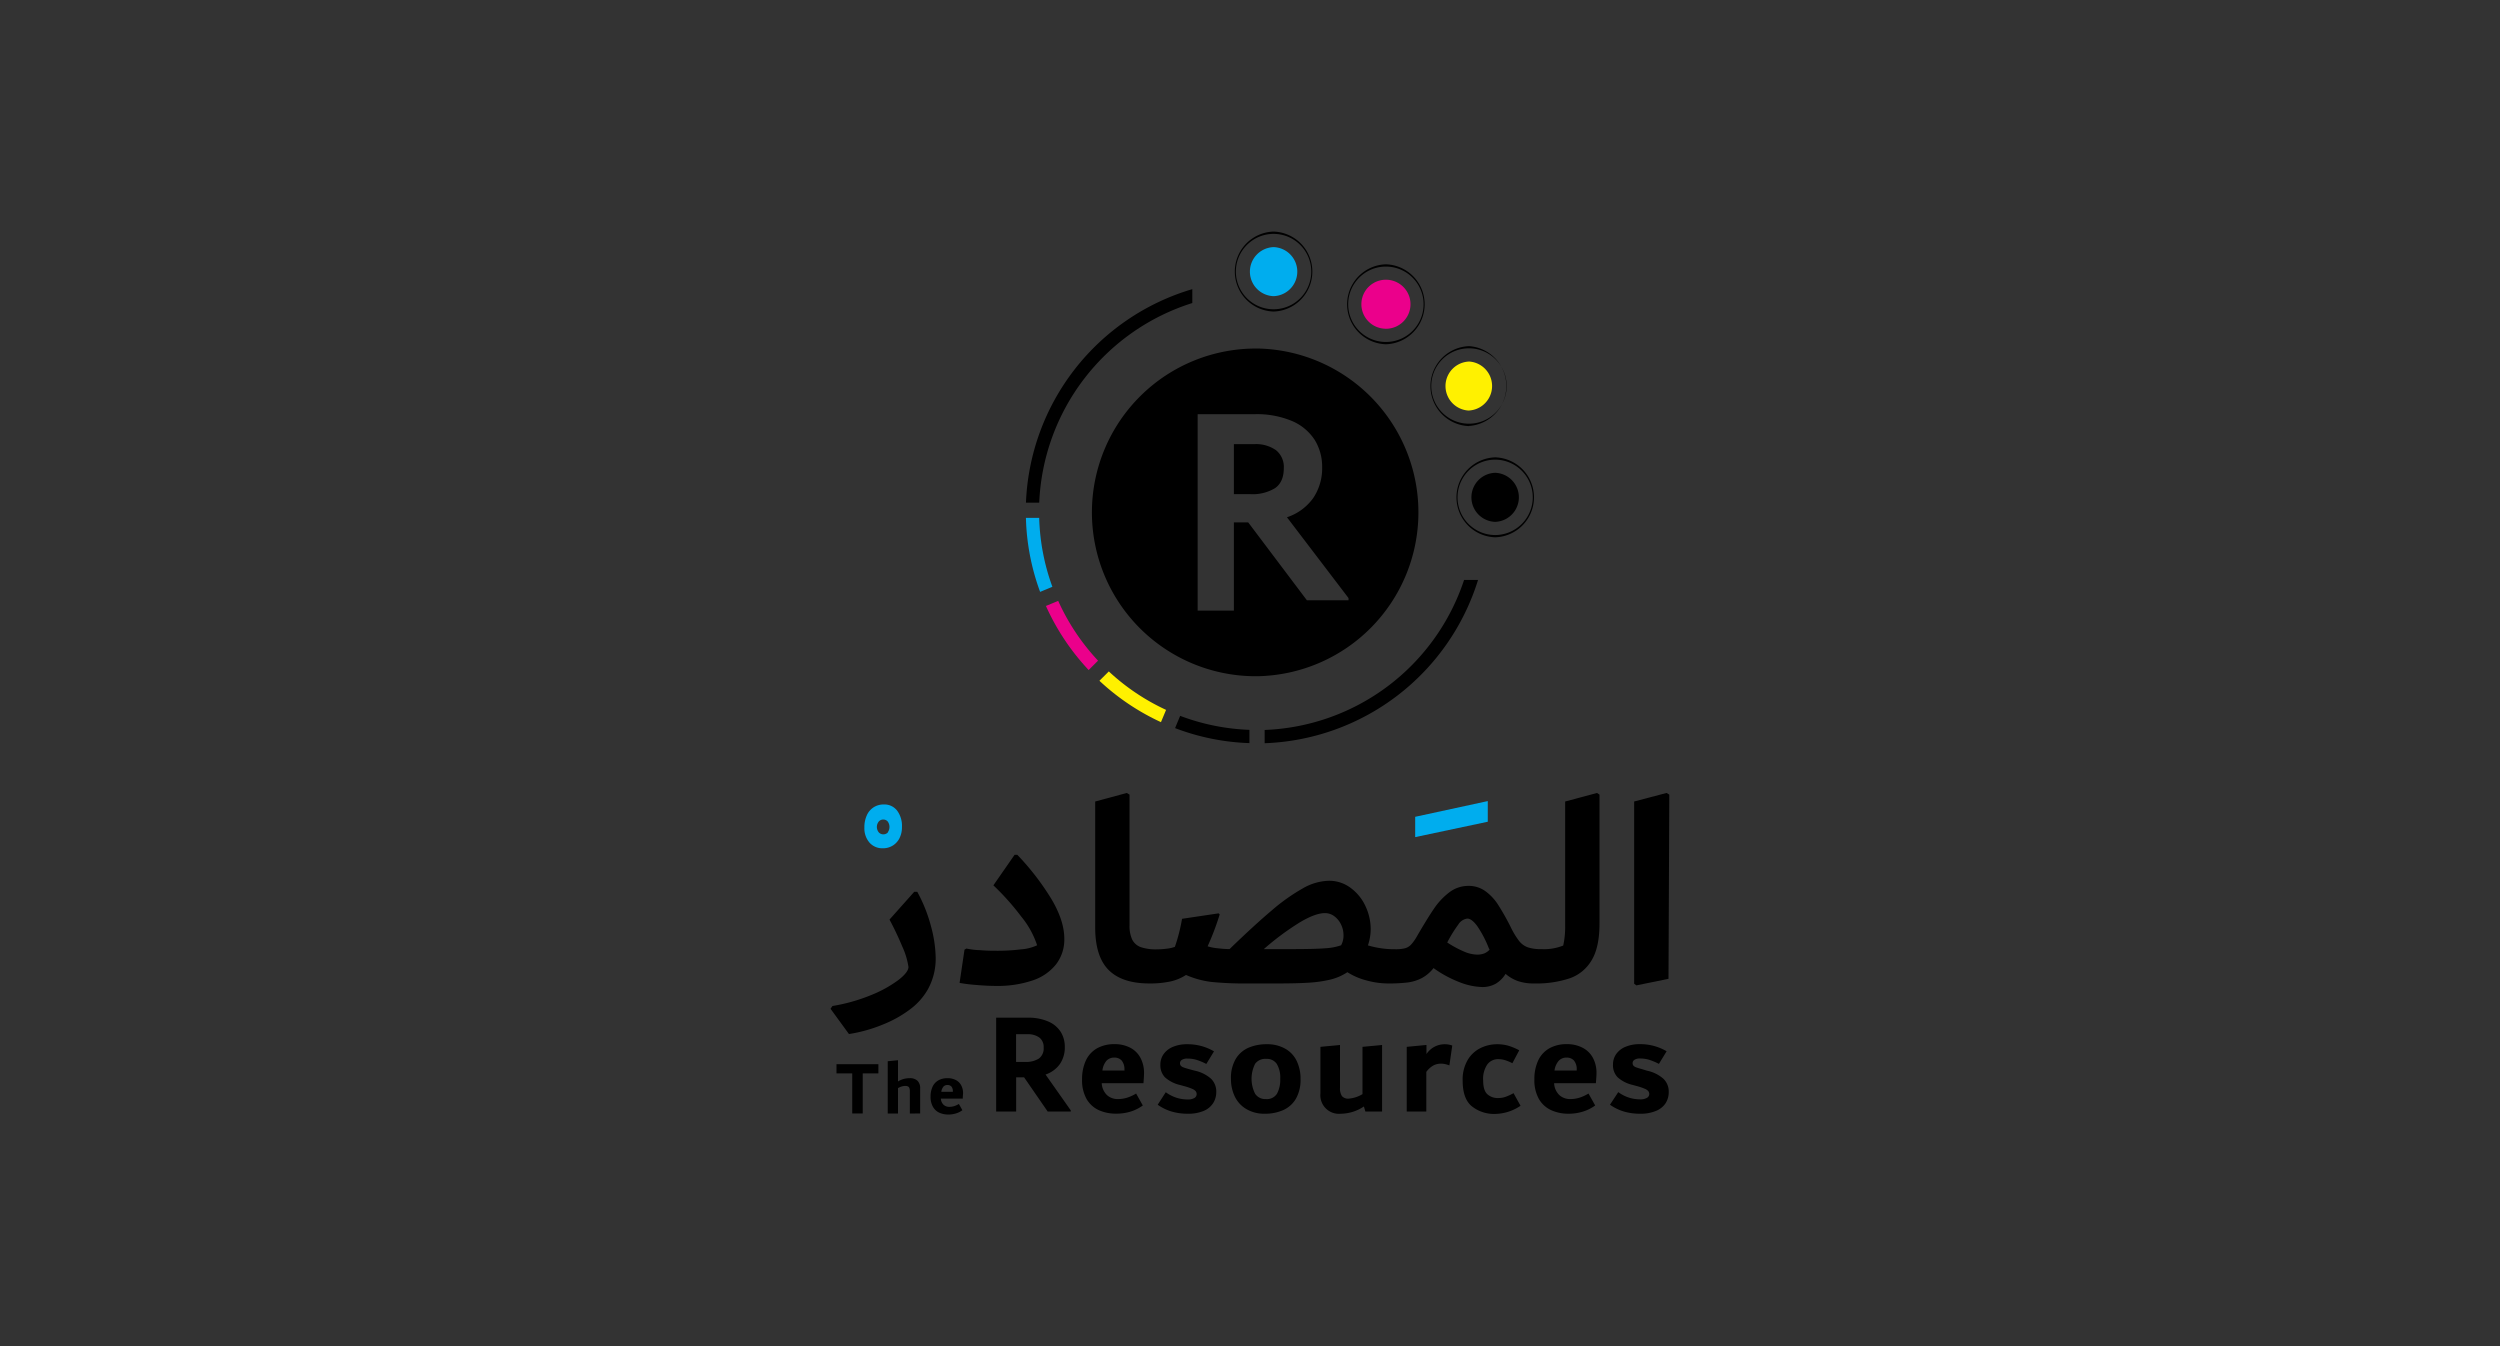 <svg id="Layer_1" data-name="Layer 1" xmlns="http://www.w3.org/2000/svg" viewBox="0 0 650 350"><rect x="0" y="0" width="650" height="350" fill="#333333" stroke="none"/><defs><style>.cls-1{fill:#00adee;}.cls-2{fill:#eb008b;}.cls-3{fill:#fff100;}</style></defs><title>Logos</title><polygon points="224.31 289.5 224.31 279.08 228.38 279.08 228.38 276.69 217.49 276.69 217.49 279.08 221.58 279.08 221.58 289.5 224.31 289.5"/><path d="M239.24,289.5V283a2.65,2.65,0,0,0-.69-2,2.85,2.85,0,0,0-2.07-.67,5.58,5.58,0,0,0-3,.85v-5.52l-2.67.26v13.6h2.67v-6.6a3.81,3.81,0,0,1,1.86-.58,1.62,1.62,0,0,1,.74.14.73.73,0,0,1,.37.45,2.46,2.46,0,0,1,.11.86v5.73Z"/><path d="M242.48,282.52a5.92,5.92,0,0,0-.53,2.59,5.09,5.09,0,0,0,.63,2.68,3.64,3.64,0,0,0,1.66,1.52,5.65,5.65,0,0,0,2.34.47,6.53,6.53,0,0,0,2-.3,5.17,5.17,0,0,0,1.64-.83l-.91-1.62a5.62,5.62,0,0,1-1.27.58,4.49,4.49,0,0,1-1.22.17,2.19,2.19,0,0,1-1.47-.52,2.42,2.42,0,0,1-.73-1.63h5.7c0-.66.08-1.12.08-1.39a4.32,4.32,0,0,0-.46-2,3.3,3.3,0,0,0-1.37-1.4,4.54,4.54,0,0,0-2.23-.51,4.68,4.68,0,0,0-2.36.56A3.69,3.69,0,0,0,242.48,282.52Zm2.8,0a1.45,1.45,0,0,1,1.08-.42,1.36,1.36,0,0,1,1,.39,1.88,1.88,0,0,1,.38,1.31v.06h-3A2.53,2.53,0,0,1,245.28,282.55Z"/><path d="M229.52,266.39a30.44,30.44,0,0,0,7.15-4,16.89,16.89,0,0,0,4.53-5.08,16.49,16.49,0,0,0,2.08-8.29,33.12,33.12,0,0,0-1.25-8.29,39.42,39.42,0,0,0-3.54-8.86h-.79l-6.43,7.22q1.84,3.44,3.32,7a19.49,19.49,0,0,1,1.61,5.32q0,1.36-2.62,3.4a32,32,0,0,1-7.14,3.93,45.87,45.87,0,0,1-10,2.82l-.5.72,4.79,6.57A38.72,38.72,0,0,0,229.52,266.39Z"/><path d="M259.07,256.34a28.2,28.2,0,0,0,9.29-1.39,13,13,0,0,0,6.18-4.18,10.55,10.55,0,0,0,2.18-6.72q0-4.63-3.32-10.25a67.23,67.23,0,0,0-8.9-11.55h-.71l-5.51,7.94a65,65,0,0,1,7.26,8.14,23,23,0,0,1,4.11,7.44,11.88,11.88,0,0,1-4.25,1.07,49.77,49.77,0,0,1-5.86.36c-1.37,0-2.9,0-4.6-.15a20.27,20.27,0,0,1-3.68-.43l-.49.29-1.28,8.65a41.83,41.83,0,0,0,4.33.53C255.75,256.26,257.5,256.34,259.07,256.34Z"/><polygon class="cls-1" points="386.82 208.28 367.95 212.37 367.95 217.65 386.82 213.65 386.82 208.28"/><path d="M408.19,254.34a10.7,10.7,0,0,0,5.68-4.75c1.34-2.26,2-5.42,2-9.47V206.6l-.64-.43-8.29,2.22v32.16a22.75,22.75,0,0,1-.5,5.29,13.39,13.39,0,0,1-5.72.93h-.07a10.33,10.33,0,0,1-3.43-.47,5.09,5.09,0,0,1-2.25-1.64,20.54,20.54,0,0,1-2.18-3.61,64.07,64.07,0,0,0-3.29-5.82,13,13,0,0,0-3.32-3.54,7.34,7.34,0,0,0-4.4-1.36,8.12,8.12,0,0,0-5,1.71,17.88,17.88,0,0,0-3.93,4.19q-1.68,2.46-4.39,7.11a11.63,11.63,0,0,1-1.54,2.21,3.4,3.4,0,0,1-1.61,1,10.16,10.16,0,0,1-2.57.25,24.14,24.14,0,0,1-7.08-1,13.22,13.22,0,0,0,.72-4.22,14.1,14.1,0,0,0-1.32-5.9,12.27,12.27,0,0,0-3.83-4.78,9.26,9.26,0,0,0-5.79-1.9,14.26,14.26,0,0,0-6.75,2,49.92,49.92,0,0,0-8,5.68q-4.42,3.72-11,10.08c-1.24,0-2.31-.12-3.21-.22a12.29,12.29,0,0,1-2.5-.5,69.25,69.25,0,0,0,3.14-8.29l-.28-.28-9.51,1.42a45.49,45.49,0,0,1-1.86,7.29,8.65,8.65,0,0,1-2.07.47,19.63,19.63,0,0,1-2.57.18,12.34,12.34,0,0,1-4.22-.57,4.07,4.07,0,0,1-2.22-1.93,8.36,8.36,0,0,1-.71-3.79V206.6l-.71-.43-8.22,2.22v32.73q0,7.57,3.5,11.08t10.65,3.5h0a24.94,24.94,0,0,0,5.46-.53,12.2,12.2,0,0,0,4-1.68,23.47,23.47,0,0,0,6.65,1.82,88.86,88.86,0,0,0,9.58.39h7.64q5,0,8.19-.21a32.63,32.63,0,0,0,5.57-.82,14,14,0,0,0,4.33-1.9,17.23,17.23,0,0,0,5,2.15,21.31,21.31,0,0,0,5.54.78h0a41.42,41.42,0,0,0,5.07-.25,11,11,0,0,0,3.72-1.14,9.65,9.65,0,0,0,3.07-2.61,29.72,29.72,0,0,0,6.79,3.68,17.31,17.31,0,0,0,5.86,1.25,7,7,0,0,0,3.51-.86,7.43,7.43,0,0,0,2.57-2.57,9.84,9.84,0,0,0,3.25,1.89,12.44,12.44,0,0,0,4.11.61h.07A27.41,27.41,0,0,0,408.19,254.34Zm-59.5-8.57a14.8,14.8,0,0,1-4.1.78q-2.67.22-9,.22h-7a70.19,70.19,0,0,1,9.32-6.93q4.06-2.43,6.58-2.43a4,4,0,0,1,2.48.85,5.71,5.71,0,0,1,1.73,2.18,6.17,6.17,0,0,1,.61,2.61A5.27,5.27,0,0,1,348.69,245.77Zm37.24,2.11a5.23,5.23,0,0,1-1.93.32,9.13,9.13,0,0,1-3.5-.86,27.83,27.83,0,0,1-4.22-2.29,34,34,0,0,1,2.86-4.64,3.25,3.25,0,0,1,2.36-1.58c.76,0,1.62.65,2.57,1.93a28.4,28.4,0,0,1,3,5.72l.22.43A3.82,3.82,0,0,1,385.93,247.88Z"/><polygon points="433.81 254.49 434.02 206.6 433.3 206.17 424.88 208.39 424.88 255.77 425.46 256.2 433.81 254.49"/><path d="M275.57,276.65a7.6,7.6,0,0,0,1.28-4.43,7.36,7.36,0,0,0-1.05-3.91,7.17,7.17,0,0,0-3.23-2.71,12.84,12.84,0,0,0-5.41-1H259V289h5.2v-8.9h2.06l6.14,8.9h6v-.3l-6.56-9.32A7.5,7.5,0,0,0,275.57,276.65Zm-5.47-1.42a6.24,6.24,0,0,1-3.57.87h-2.35v-7.2h2.93a5,5,0,0,1,3.12.86,3.09,3.09,0,0,1,1.12,2.61A3.24,3.24,0,0,1,270.1,275.23Z"/><path d="M294,272.48a8.6,8.6,0,0,0-4.24-1,9.09,9.09,0,0,0-4.51,1.07,7.06,7.06,0,0,0-2.91,3.15,11.4,11.4,0,0,0-1,4.94,9.9,9.9,0,0,0,1.18,5.12,7.15,7.15,0,0,0,3.17,2.88,10.69,10.69,0,0,0,4.47.91A12.53,12.53,0,0,0,294,289a10.83,10.83,0,0,0,3.13-1.58l-1.74-3.1a11,11,0,0,1-2.41,1.1,8.28,8.28,0,0,1-2.34.34,4.19,4.19,0,0,1-2.79-1,4.62,4.62,0,0,1-1.4-3.12H297.3q.15-1.87.15-2.64a8.29,8.29,0,0,0-.87-3.84A6.32,6.32,0,0,0,294,272.48Zm-1.6,5.85h-5.77a4.72,4.72,0,0,1,1.07-2.55,2.71,2.71,0,0,1,2-.81,2.54,2.54,0,0,1,1.92.75,3.56,3.56,0,0,1,.73,2.49Z"/><path d="M315.42,286.81a5.3,5.3,0,0,0,.81-2.9,4.66,4.66,0,0,0-1.35-3.43,9.33,9.33,0,0,0-4.3-2.12l-1.26-.34c-.74-.2-1.28-.37-1.62-.5a1.64,1.64,0,0,1-.71-.46,1,1,0,0,1-.19-.62,1,1,0,0,1,.48-.87,2.51,2.51,0,0,1,1.43-.34,8.4,8.4,0,0,1,2.29.3,15.67,15.67,0,0,1,2.64,1.1l2-3.28a13.52,13.52,0,0,0-7-1.85,9.31,9.31,0,0,0-3.62.66,5.51,5.51,0,0,0-2.45,1.87,4.63,4.63,0,0,0-.87,2.79,4.49,4.49,0,0,0,1.19,3.28,8.82,8.82,0,0,0,3.92,2l1.1.3a14.44,14.44,0,0,1,2.06.7,2.31,2.31,0,0,1,.93.64,1.25,1.25,0,0,1,.23.74,1.16,1.16,0,0,1-.59,1,3.37,3.37,0,0,1-1.83.38,9.54,9.54,0,0,1-2.77-.43,9.8,9.8,0,0,1-2.84-1.45L301,287.23a12.42,12.42,0,0,0,3.56,1.75,14.7,14.7,0,0,0,4.32.59,10.17,10.17,0,0,0,4.09-.74A5.36,5.36,0,0,0,315.42,286.81Z"/><path d="M324.06,288.36a9.11,9.11,0,0,0,4.81,1.21,11.54,11.54,0,0,0,4.73-.93,7.26,7.26,0,0,0,3.32-2.94,9.86,9.86,0,0,0,1.22-5.15,10.63,10.63,0,0,0-1-4.71,7.24,7.24,0,0,0-3-3.19,9.45,9.45,0,0,0-4.84-1.15,11.7,11.7,0,0,0-4.64.89,7.22,7.22,0,0,0-3.34,2.88,9.7,9.7,0,0,0-1.27,5.24,10.44,10.44,0,0,0,1,4.59A7.57,7.57,0,0,0,324.06,288.36Zm2.25-11.75a3.28,3.28,0,0,1,2.91-1.3,3.08,3.08,0,0,1,2.75,1.32,6.89,6.89,0,0,1,.89,3.88,7.58,7.58,0,0,1-.83,3.83,3.08,3.08,0,0,1-2.88,1.42,3.17,3.17,0,0,1-2.83-1.4,8.66,8.66,0,0,1,0-7.75Z"/><path d="M343.31,272.18v12.14a4.83,4.83,0,0,0,5.3,5.25,10.89,10.89,0,0,0,6-1.89L355,289h4.34V271.69l-5.09.49v12.29a8.06,8.06,0,0,1-3.56,1.17,2.11,2.11,0,0,1-1.79-.66,3.67,3.67,0,0,1-.5-2.17V271.69Z"/><path d="M365.75,272.18V289h5.09V278.7a5.75,5.75,0,0,1,1.84-1.68,4.25,4.25,0,0,1,1.92-.47,4.86,4.86,0,0,1,1.14.12,7.41,7.41,0,0,1,1.1.34l.75-5.17a5.9,5.9,0,0,0-2-.34,5.68,5.68,0,0,0-4.71,2.56v-2.37Z"/><path d="M391.52,285.15a5.7,5.7,0,0,1-2,.34,4,4,0,0,1-2.82-1q-1.08-1-1.08-3.6a6.63,6.63,0,0,1,1.08-4.13,3.45,3.45,0,0,1,2.86-1.38,6.33,6.33,0,0,1,1.66.23,11.71,11.71,0,0,1,2,.83l1.78-3.36a15,15,0,0,0-2.93-1.22,10.71,10.71,0,0,0-2.88-.36,9.74,9.74,0,0,0-4.26,1,7.9,7.9,0,0,0-3.34,3.11,10.06,10.06,0,0,0-1.3,5.34c0,3.14.79,5.37,2.37,6.67a9.24,9.24,0,0,0,6.08,2,12.11,12.11,0,0,0,6.6-2.12l-1.82-3.28A13.8,13.8,0,0,1,391.52,285.15Z"/><path d="M407.77,289.57a12.46,12.46,0,0,0,3.84-.57,10.77,10.77,0,0,0,3.14-1.58l-1.74-3.1a11,11,0,0,1-2.41,1.1,8.38,8.38,0,0,1-2.34.34,4.19,4.19,0,0,1-2.79-1,4.57,4.57,0,0,1-1.4-3.12h10.86c.1-1.25.16-2.13.16-2.64a8.29,8.29,0,0,0-.87-3.84,6.32,6.32,0,0,0-2.62-2.68,8.64,8.64,0,0,0-4.25-1,9.08,9.08,0,0,0-4.5,1.07,7.06,7.06,0,0,0-2.91,3.15,11.4,11.4,0,0,0-1,4.94,9.9,9.9,0,0,0,1.19,5.12,7.1,7.1,0,0,0,3.17,2.88A10.69,10.69,0,0,0,407.77,289.57Zm-2.48-13.79a2.73,2.73,0,0,1,2-.81,2.58,2.58,0,0,1,1.93.75,3.56,3.56,0,0,1,.72,2.49v.12h-5.77A4.8,4.8,0,0,1,405.29,275.78Z"/><path d="M428.19,285.45a3.39,3.39,0,0,1-1.84.38,9.53,9.53,0,0,1-2.76-.43,9.68,9.68,0,0,1-2.84-1.45l-2.16,3.28a12.61,12.61,0,0,0,3.57,1.75,14.68,14.68,0,0,0,4.31.59,10.22,10.22,0,0,0,4.1-.74,5.36,5.36,0,0,0,2.49-2,5.3,5.3,0,0,0,.81-2.9,4.63,4.63,0,0,0-1.36-3.43,9.24,9.24,0,0,0-4.29-2.12L427,278c-.74-.2-1.28-.37-1.63-.5a1.66,1.66,0,0,1-.7-.46,1,1,0,0,1-.19-.62,1,1,0,0,1,.48-.87,2.49,2.49,0,0,1,1.43-.34,8.45,8.45,0,0,1,2.29.3,16.38,16.38,0,0,1,2.64,1.1l2-3.28a13.46,13.46,0,0,0-7-1.85,9.31,9.31,0,0,0-3.62.66,5.54,5.54,0,0,0-2.46,1.87,4.69,4.69,0,0,0-.86,2.79,4.45,4.45,0,0,0,1.19,3.28,8.77,8.77,0,0,0,3.92,2l1.1.3a14.9,14.9,0,0,1,2.06.7,2.31,2.31,0,0,1,.93.64,1.25,1.25,0,0,1,.23.74A1.16,1.16,0,0,1,428.19,285.45Z"/><path class="cls-1" d="M226.06,219.07a5.67,5.67,0,0,1-1.32-3.92,7.43,7.43,0,0,1,.62-3.14,4.75,4.75,0,0,1,1.78-2.11,4.83,4.83,0,0,1,2.67-.74,4.16,4.16,0,0,1,3.44,1.6,6.62,6.62,0,0,1,1.26,4.21,6.36,6.36,0,0,1-.62,2.91,4.72,4.72,0,0,1-4.34,2.67A4.43,4.43,0,0,1,226.06,219.07Zm4.76-2.67a2.41,2.41,0,0,0,0-2.79,1.55,1.55,0,0,0-2.35,0,2.25,2.25,0,0,0,0,2.79,1.63,1.63,0,0,0,2.41,0Z"/><path class="cls-2" d="M275.13,156.23l-3.19,1.32a60.66,60.66,0,0,0,11.11,16.66l2.44-2.44A57,57,0,0,1,275.13,156.23Z"/><path class="cls-1" d="M270.19,134.65h-3.45a59.87,59.87,0,0,0,3.69,19.24l3.19-1.32A56.62,56.62,0,0,1,270.19,134.65Z"/><path d="M306.84,186.12l-1.32,3.19a59.66,59.66,0,0,0,19.33,3.9v-3.45A56.66,56.66,0,0,1,306.84,186.12Z"/><path class="cls-3" d="M288.29,174.57,285.85,177a60.33,60.33,0,0,0,16,10.76l1.33-3.19A56.8,56.8,0,0,1,288.29,174.57Z"/><path d="M310,78.79V75.18a60.38,60.38,0,0,0-43.25,55.51h3.45A56.92,56.92,0,0,1,310,78.79Z"/><path d="M384.29,150.79h-3.63a56.91,56.91,0,0,1-51.85,39v3.45A60.37,60.37,0,0,0,384.29,150.79Z"/><path d="M331.76,117.05a9,9,0,0,0-5.64-1.57h-5.31v13h4.26a11.22,11.22,0,0,0,6.45-1.57q2.26-1.58,2.27-5.19A5.6,5.6,0,0,0,331.76,117.05Z"/><path d="M326.83,90.62a42.6,42.6,0,0,0-.66,85.2h.66a42.61,42.61,0,0,0,0-85.21Zm23.79,65.45H339.79l-15.25-20.24h-3.73v22.93h-9.42V107.69h14.82a23.53,23.53,0,0,1,9.8,1.81,13.09,13.09,0,0,1,5.84,4.92,13.26,13.26,0,0,1,1.91,7.07,13.87,13.87,0,0,1-2.32,8,13.67,13.67,0,0,1-6.83,5l16,21Z"/><path d="M388.76,118.91h0a10.4,10.4,0,0,0,0,20.79h0a10.4,10.4,0,0,0,0-20.79Zm9.76,10.4a9.81,9.81,0,0,1-9.76,9.8h0a9.8,9.8,0,0,1,0-19.6h0A9.81,9.81,0,0,1,398.52,129.31Z"/><path d="M388.74,122.93h0a6.38,6.38,0,0,0-.08,12.75h.12a6.38,6.38,0,0,0,0-12.75Z"/><path class="cls-3" d="M381.85,106.73H382A6.38,6.38,0,0,0,382,94h0a6.38,6.38,0,0,0-.08,12.75Z"/><path d="M381.93,110.75h0A10.4,10.4,0,0,0,382,90h0a10.4,10.4,0,0,0,0,20.79Zm0-20.19h0a9.8,9.8,0,0,1,0,19.6h0a9.8,9.8,0,0,1,0-19.6Z"/><path class="cls-2" d="M360.25,85.48h.12a6.39,6.39,0,0,0,6.36-6.38,6.32,6.32,0,0,0-.8-3.09,6.39,6.39,0,0,0-5.56-3.28h0a6.37,6.37,0,0,0-.08,12.74Z"/><path d="M360.33,89.51h0a10.4,10.4,0,0,0,0-20.79h0a10.4,10.4,0,0,0,0,20.79Zm0-20.2h0a9.8,9.8,0,0,1,0,19.6h0a9.8,9.8,0,0,1,0-19.6Z"/><path class="cls-1" d="M331.05,77h.12a6.38,6.38,0,0,0,0-12.75h0A6.38,6.38,0,0,0,331.05,77Z"/><path d="M331.13,81h0a10.4,10.4,0,0,0,0-20.79h0a10.4,10.4,0,0,0,0,20.79Zm0-20.19h0a9.8,9.8,0,0,1,0,19.6h0a9.8,9.8,0,0,1,0-19.6Z"/></svg>